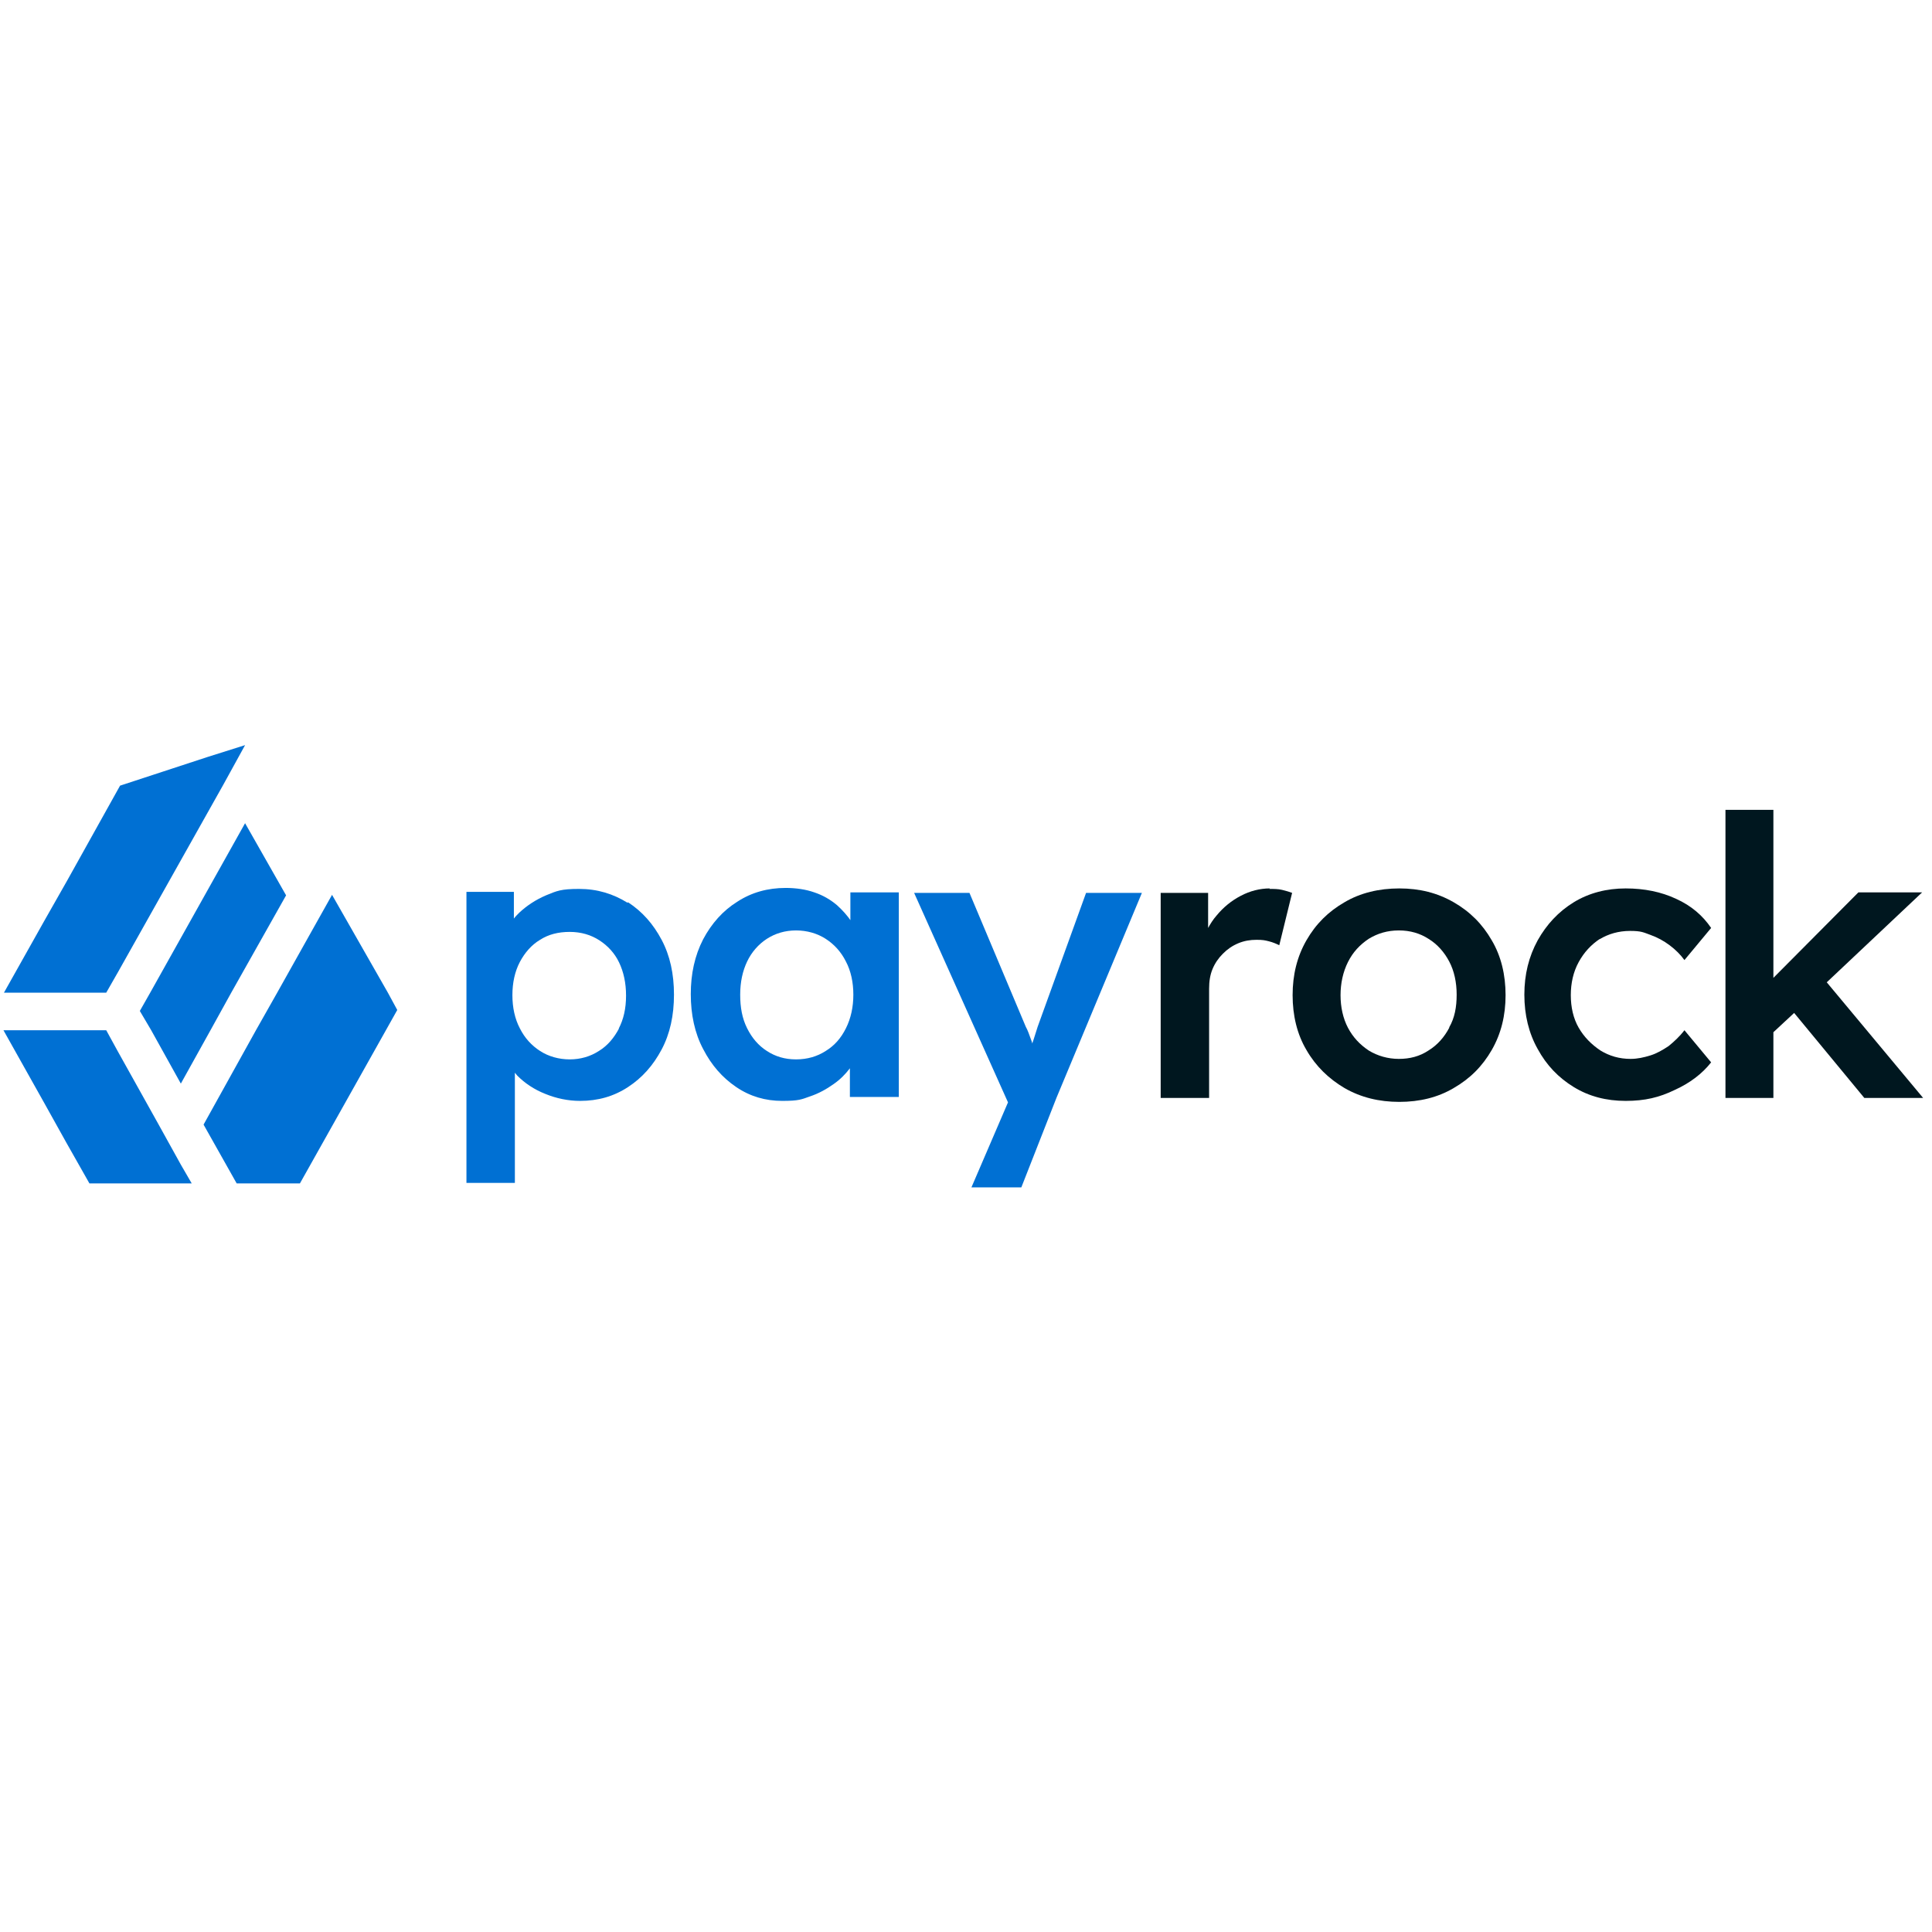 <?xml version="1.0"?>
<svg xmlns="http://www.w3.org/2000/svg" width="40" height="40" viewBox="0 0 391 93" fill="none">
<path d="M49.599 1.8L45.199 9.8L23.899 47.7L21.499 51.9H0.799L8.999 37.3L13.599 29.2L24.299 10L41.999 4.2L49.599 1.8Z" fill="#0070D3"/>
<path d="M80.399 55.4L78.099 59.5L75.799 63.6L60.699 90.5H47.899L41.199 78.6L51.799 59.5L56.099 51.9L62.599 40.3L67.199 32.1L78.499 51.9L80.399 55.4Z" fill="#0070D3"/>
<path d="M57.899 32.2L46.799 51.9L42.599 59.5L36.599 70.3L30.599 59.5L28.299 55.6L30.399 51.9L49.599 17.6L57.899 32.2Z" fill="#0070D3"/>
<path d="M38.799 90.5H18.099L13.399 82.2L8.999 74.3L0.699 59.5H21.499L23.799 63.7L31.999 78.4L36.599 86.7L38.799 90.5Z" fill="#0070D3"/>
<path d="M127 33.7C124.1 31.9 120.9 30.9 117.2 30.9C113.5 30.9 112.7 31.3 110.5 32.2C108.4 33.1 106.6 34.3 105.1 35.7C104.7 36.1 104.3 36.5 104 36.9V31.5H94.4V90.4H104.2V68.1C104.4 68.3 104.5 68.5 104.7 68.7C106.2 70.2 108.1 71.5 110.4 72.4C112.6 73.3 115 73.8 117.4 73.8C121 73.8 124.2 72.9 127.1 71C130 69.1 132.2 66.6 133.9 63.4C135.6 60.2 136.4 56.5 136.4 52.3C136.4 48.1 135.6 44.4 133.9 41.2C132.2 38 130 35.5 127.1 33.6L127 33.7ZM125.3 59.1C124.3 61 123 62.6 121.2 63.7C119.5 64.8 117.5 65.4 115.3 65.4C113.1 65.4 111 64.8 109.3 63.7C107.6 62.6 106.2 61.1 105.2 59.1C104.2 57.2 103.7 54.9 103.7 52.4C103.7 49.9 104.2 47.6 105.2 45.7C106.2 43.8 107.6 42.2 109.3 41.2C111 40.1 113 39.6 115.3 39.6C117.6 39.6 119.6 40.2 121.3 41.3C123 42.4 124.4 43.9 125.3 45.8C126.2 47.7 126.7 49.9 126.7 52.5C126.7 55.1 126.2 57.3 125.2 59.2L125.3 59.1Z" fill="#0070D3"/>
<path d="M172.301 37.5C171.501 36.3 170.501 35.2 169.401 34.2C168.101 33.1 166.601 32.2 164.801 31.6C163.101 31 161.101 30.7 159.001 30.7C155.401 30.7 152.101 31.6 149.201 33.5C146.301 35.3 144.001 37.9 142.301 41.1C140.601 44.4 139.801 48.1 139.801 52.2C139.801 56.3 140.601 60.1 142.301 63.3C144.001 66.6 146.201 69.1 149.001 71C151.801 72.9 154.901 73.8 158.301 73.8C161.701 73.8 162.201 73.5 163.901 72.9C165.701 72.3 167.301 71.4 168.701 70.4C170.001 69.5 171.101 68.4 172.001 67.2V73H181.901V31.6H172.101V37.5H172.301ZM167.101 63.7C165.401 64.8 163.401 65.4 161.101 65.4C158.801 65.4 156.901 64.8 155.201 63.7C153.501 62.6 152.201 61.1 151.201 59.1C150.201 57.1 149.801 54.9 149.801 52.3C149.801 49.7 150.301 47.5 151.201 45.6C152.101 43.7 153.501 42.1 155.201 41C156.901 39.9 158.901 39.3 161.101 39.3C163.301 39.3 165.401 39.9 167.101 41C168.801 42.1 170.201 43.6 171.201 45.6C172.201 47.5 172.701 49.8 172.701 52.3C172.701 54.8 172.201 57.1 171.201 59.1C170.201 61.1 168.901 62.6 167.101 63.7Z" fill="#0070D3"/>
<path d="M210 58.8C209.6 60 209.3 61.1 208.9 62.2C208.9 62 208.8 61.8 208.7 61.5C208.3 60.4 208 59.5 207.6 58.8L196.2 31.7H185L204 74.1L196.6 91.3H206.7L213.8 73.2L231.1 31.7H219.8L210 58.8Z" fill="#0070D3"/>
<path d="M257 30.8C255 30.8 253 31.3 251.1 32.3C249.2 33.3 247.6 34.6 246.2 36.3C245.5 37.1 245 37.9 244.5 38.8V31.7H234.9V73.2H244.7V51.1C244.7 49.6 244.9 48.3 245.4 47.1C245.9 45.9 246.6 44.9 247.5 44C248.4 43.1 249.4 42.4 250.6 41.9C251.8 41.4 253 41.2 254.3 41.2C255.6 41.2 256 41.3 256.8 41.5C257.6 41.7 258.3 42 258.9 42.3L261.5 31.7C261 31.5 260.3 31.3 259.5 31.1C258.7 30.9 257.8 30.9 256.9 30.9L257 30.8Z" fill="#00171F"/>
<path d="M294.2 33.6C290.9 31.7 287.3 30.8 283.2 30.8C279.1 30.8 275.3 31.7 272.1 33.6C268.8 35.5 266.3 38 264.4 41.3C262.5 44.6 261.6 48.3 261.6 52.4C261.6 56.5 262.5 60.3 264.4 63.5C266.3 66.8 268.9 69.3 272.1 71.2C275.4 73.1 279.1 74 283.2 74C287.3 74 291 73.1 294.2 71.2C297.5 69.3 300 66.8 301.9 63.5C303.8 60.2 304.7 56.5 304.7 52.4C304.7 48.3 303.8 44.5 301.9 41.3C300 38 297.5 35.5 294.2 33.6ZM293.3 59C292.3 60.9 290.9 62.5 289.1 63.6C287.3 64.8 285.3 65.3 283.1 65.3C280.9 65.3 278.8 64.7 277 63.6C275.2 62.4 273.8 60.9 272.8 59C271.8 57.1 271.3 54.8 271.3 52.4C271.3 50 271.8 47.7 272.8 45.7C273.8 43.7 275.2 42.2 277 41C278.8 39.9 280.8 39.3 283.1 39.3C285.4 39.3 287.4 39.9 289.1 41C290.9 42.1 292.3 43.7 293.3 45.6C294.3 47.5 294.8 49.8 294.8 52.3C294.8 54.8 294.4 57 293.3 58.9V59Z" fill="#00171F"/>
<path d="M323.7 41.1C325.5 40 327.6 39.4 329.9 39.4C332.2 39.4 332.6 39.7 334 40.2C335.4 40.7 336.7 41.4 337.9 42.3C339.1 43.2 340.1 44.2 340.9 45.3L346.3 38.8C344.6 36.3 342.3 34.3 339.2 32.9C336.2 31.5 332.8 30.8 329 30.8C325.2 30.8 321.6 31.7 318.5 33.6C315.4 35.5 313 38.1 311.2 41.3C309.4 44.6 308.5 48.2 308.5 52.3C308.5 56.4 309.4 60.1 311.2 63.3C313 66.6 315.4 69.1 318.5 71C321.6 72.9 325.1 73.8 329 73.8C332.9 73.8 335.8 73.1 338.9 71.6C342 70.2 344.5 68.3 346.3 66L340.9 59.5C339.9 60.8 338.8 61.8 337.7 62.7C336.5 63.5 335.3 64.2 334 64.6C332.7 65 331.4 65.3 330 65.3C327.7 65.3 325.7 64.7 323.9 63.6C322.1 62.4 320.6 60.9 319.5 59C318.4 57.1 317.9 54.8 317.9 52.4C317.9 50 318.4 47.7 319.5 45.7C320.6 43.7 322 42.2 323.8 41L323.7 41.1Z" fill="#00171F"/>
<path d="M377.301 73.2H389.201L369.701 49.8L389.001 31.6H376.101L358.901 48.9V14.9H349.201V73.2H358.901V59.9L363.101 56L377.301 73.2Z" fill="#00171F"/>
</svg>
